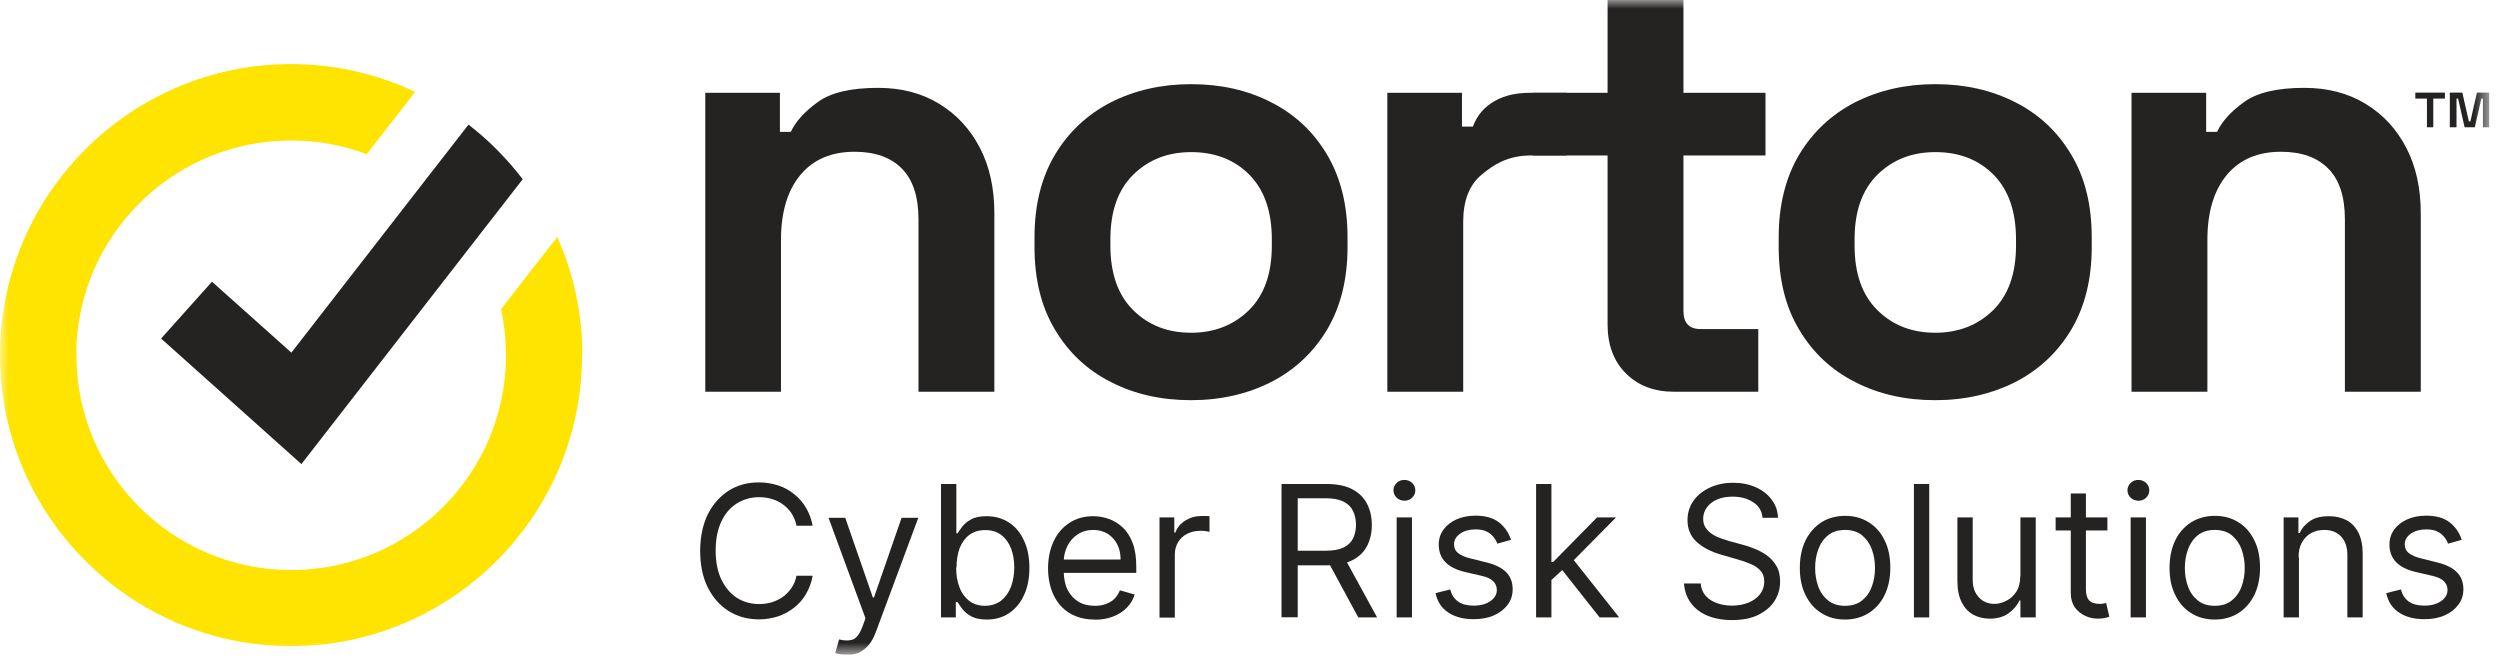 <svg viewBox="0 0 142 38" fill="none" xmlns="http://www.w3.org/2000/svg">
<g clip-path="url(#clip0_162_4530)">
<mask id="mask0_162_4530" style="mask-type:luminance" maskUnits="userSpaceOnUse" x="0" y="0" width="142" height="38">
<path d="M141.4 0H0V37.19H141.4V0Z" fill="white"></path>
</mask>
<g mask="url(#mask0_162_4530)">
<path d="M46.16 29.86H45.24C45.19 29.6 45.09 29.36 44.96 29.16C44.83 28.96 44.66 28.79 44.47 28.65C44.28 28.51 44.07 28.41 43.83 28.34C43.6 28.27 43.36 28.24 43.11 28.24C42.65 28.24 42.24 28.36 41.86 28.59C41.49 28.82 41.19 29.16 40.98 29.61C40.76 30.06 40.65 30.62 40.65 31.27C40.65 31.92 40.76 32.48 40.98 32.93C41.2 33.38 41.49 33.72 41.86 33.96C42.23 34.19 42.65 34.31 43.11 34.31C43.36 34.31 43.6 34.28 43.83 34.21C44.06 34.14 44.27 34.04 44.47 33.9C44.66 33.76 44.82 33.59 44.96 33.39C45.1 33.19 45.19 32.96 45.24 32.7H46.16C46.09 33.09 45.96 33.43 45.78 33.74C45.6 34.05 45.37 34.31 45.1 34.52C44.83 34.73 44.52 34.9 44.19 35.01C43.85 35.12 43.49 35.18 43.11 35.18C42.46 35.18 41.89 35.02 41.39 34.71C40.89 34.39 40.49 33.95 40.2 33.36C39.91 32.78 39.77 32.09 39.77 31.29C39.77 30.49 39.92 29.8 40.2 29.22C40.49 28.64 40.89 28.19 41.39 27.87C41.89 27.55 42.47 27.4 43.11 27.4C43.49 27.4 43.85 27.46 44.19 27.57C44.53 27.68 44.83 27.84 45.1 28.06C45.37 28.27 45.6 28.53 45.78 28.84C45.96 29.14 46.09 29.49 46.16 29.88" fill="#252222"></path>
<path d="M48.08 37.19C47.93 37.19 47.8 37.18 47.68 37.16C47.56 37.14 47.48 37.11 47.44 37.09L47.66 36.32C47.98 36.4 48.24 36.4 48.45 36.32C48.66 36.24 48.85 35.98 49 35.56L49.16 35.12L47.06 29.41H48.01L49.58 33.94H49.64L51.21 29.41H52.16L49.74 35.92C49.63 36.21 49.5 36.45 49.34 36.64C49.18 36.83 48.99 36.97 48.78 37.07C48.57 37.16 48.33 37.21 48.07 37.21" fill="#252222"></path>
<path d="M53.45 35.07V27.49H54.32V30.29H54.39C54.45 30.19 54.54 30.07 54.66 29.91C54.77 29.76 54.94 29.62 55.16 29.5C55.37 29.38 55.67 29.32 56.04 29.32C56.52 29.32 56.94 29.44 57.31 29.68C57.68 29.92 57.96 30.26 58.16 30.7C58.37 31.14 58.47 31.66 58.47 32.25C58.47 32.84 58.37 33.37 58.16 33.81C57.96 34.25 57.67 34.59 57.31 34.83C56.95 35.07 56.53 35.19 56.05 35.19C55.69 35.19 55.39 35.13 55.17 35.01C54.95 34.89 54.78 34.75 54.66 34.59C54.54 34.43 54.45 34.3 54.39 34.2H54.29V35.07H53.45ZM54.31 32.23C54.31 32.66 54.37 33.04 54.5 33.36C54.62 33.69 54.81 33.94 55.05 34.13C55.29 34.31 55.59 34.41 55.94 34.41C56.29 34.41 56.61 34.31 56.86 34.12C57.1 33.93 57.29 33.67 57.42 33.34C57.54 33.01 57.61 32.64 57.61 32.24C57.61 31.84 57.55 31.48 57.43 31.16C57.31 30.84 57.12 30.58 56.88 30.39C56.63 30.2 56.33 30.11 55.96 30.11C55.59 30.11 55.31 30.2 55.06 30.38C54.82 30.56 54.64 30.81 54.51 31.13C54.39 31.45 54.33 31.82 54.33 32.24" fill="#252222"></path>
<path d="M62.18 35.19C61.63 35.19 61.16 35.07 60.76 34.83C60.36 34.59 60.06 34.25 59.85 33.81C59.64 33.37 59.53 32.86 59.53 32.28C59.53 31.7 59.64 31.18 59.85 30.74C60.06 30.29 60.36 29.95 60.74 29.7C61.12 29.45 61.57 29.32 62.09 29.32C62.39 29.32 62.68 29.37 62.97 29.47C63.26 29.57 63.52 29.73 63.76 29.95C64 30.17 64.19 30.46 64.33 30.83C64.47 31.19 64.54 31.64 64.54 32.17V32.54H60.16V31.78H63.65C63.65 31.46 63.59 31.17 63.46 30.92C63.33 30.67 63.15 30.47 62.92 30.32C62.69 30.18 62.41 30.1 62.1 30.1C61.75 30.1 61.45 30.19 61.2 30.36C60.95 30.53 60.75 30.75 60.62 31.03C60.49 31.3 60.42 31.6 60.42 31.91V32.41C60.42 32.84 60.49 33.2 60.64 33.5C60.79 33.8 61 34.02 61.26 34.18C61.53 34.34 61.84 34.41 62.19 34.41C62.42 34.41 62.63 34.38 62.81 34.31C63 34.24 63.16 34.15 63.29 34.02C63.43 33.89 63.53 33.72 63.61 33.53L64.45 33.77C64.36 34.06 64.21 34.31 64 34.52C63.79 34.74 63.53 34.9 63.22 35.02C62.91 35.14 62.57 35.2 62.18 35.2" fill="#252222"></path>
<path d="M65.86 35.07V29.39H66.7V30.25H66.76C66.86 29.97 67.05 29.74 67.32 29.57C67.59 29.4 67.9 29.31 68.24 29.31C68.3 29.31 68.38 29.31 68.48 29.31C68.58 29.31 68.65 29.31 68.7 29.32V30.21C68.7 30.21 68.6 30.19 68.5 30.17C68.39 30.15 68.28 30.15 68.17 30.15C67.89 30.15 67.65 30.21 67.43 30.32C67.21 30.43 67.04 30.59 66.92 30.79C66.8 30.99 66.73 31.22 66.73 31.48V35.08H65.86V35.07Z" fill="#252222"></path>
<path d="M72.79 35.07V27.49H75.35C75.94 27.49 76.43 27.59 76.81 27.79C77.19 27.99 77.47 28.27 77.65 28.62C77.83 28.97 77.92 29.37 77.92 29.82C77.92 30.27 77.83 30.66 77.65 31.01C77.47 31.36 77.19 31.63 76.81 31.82C76.43 32.02 75.95 32.11 75.36 32.11H73.29V31.28H75.33C75.73 31.28 76.06 31.22 76.31 31.1C76.56 30.98 76.74 30.81 76.85 30.59C76.96 30.37 77.02 30.11 77.02 29.81C77.02 29.51 76.96 29.24 76.85 29.02C76.74 28.79 76.56 28.62 76.31 28.49C76.06 28.37 75.73 28.3 75.32 28.3H73.71V35.06H72.79V35.07ZM76.36 31.67L78.22 35.07H77.15L75.31 31.67H76.35H76.36Z" fill="#252222"></path>
<path d="M79.77 28.44C79.6 28.44 79.45 28.38 79.33 28.27C79.21 28.15 79.15 28.01 79.15 27.85C79.15 27.69 79.21 27.55 79.33 27.43C79.45 27.31 79.6 27.26 79.77 27.26C79.94 27.26 80.09 27.32 80.21 27.43C80.33 27.55 80.39 27.69 80.39 27.85C80.39 28.01 80.33 28.15 80.21 28.27C80.09 28.39 79.94 28.44 79.77 28.44ZM79.33 29.39H80.2V35.07H79.33V29.39Z" fill="#252222"></path>
<path d="M85.83 30.66L85.05 30.88C85 30.75 84.93 30.62 84.83 30.5C84.73 30.38 84.61 30.27 84.44 30.19C84.28 30.11 84.07 30.07 83.81 30.07C83.46 30.07 83.17 30.15 82.94 30.31C82.71 30.47 82.59 30.67 82.59 30.91C82.59 31.13 82.67 31.3 82.83 31.42C82.99 31.55 83.23 31.65 83.57 31.73L84.41 31.94C84.92 32.06 85.3 32.25 85.55 32.5C85.8 32.75 85.92 33.08 85.92 33.47C85.92 33.8 85.83 34.09 85.64 34.34C85.45 34.6 85.2 34.8 84.86 34.95C84.53 35.1 84.14 35.17 83.7 35.17C83.12 35.17 82.64 35.04 82.26 34.79C81.88 34.54 81.64 34.17 81.54 33.69L82.37 33.48C82.45 33.78 82.6 34.01 82.82 34.17C83.04 34.32 83.33 34.4 83.69 34.4C84.1 34.4 84.42 34.31 84.66 34.14C84.9 33.97 85.02 33.76 85.02 33.51C85.02 33.31 84.95 33.15 84.81 33.01C84.67 32.87 84.46 32.78 84.17 32.71L83.22 32.49C82.7 32.37 82.32 32.17 82.08 31.91C81.84 31.65 81.72 31.32 81.72 30.93C81.72 30.61 81.81 30.33 81.99 30.08C82.17 29.83 82.42 29.64 82.73 29.5C83.05 29.36 83.4 29.29 83.8 29.29C84.36 29.29 84.8 29.41 85.13 29.66C85.45 29.91 85.68 30.23 85.82 30.64" fill="#252222"></path>
<path d="M87.25 27.49H88.12V35.07H87.25V27.49ZM88.06 33V31.92H88.22L90.71 29.39H91.79L89.14 32.07H89.07L88.06 33ZM90.86 35.07L88.64 32.26L89.26 31.65L91.97 35.07H90.86Z" fill="#252222"></path>
<path d="M100.11 29.39C100.07 29.01 99.89 28.72 99.57 28.52C99.25 28.31 98.87 28.21 98.41 28.21C98.08 28.21 97.78 28.26 97.53 28.37C97.28 28.48 97.09 28.63 96.95 28.82C96.81 29.01 96.74 29.23 96.74 29.47C96.74 29.67 96.79 29.85 96.89 29.99C96.99 30.13 97.11 30.25 97.27 30.35C97.42 30.45 97.58 30.52 97.75 30.58C97.92 30.64 98.07 30.69 98.21 30.73L98.98 30.94C99.18 30.99 99.4 31.06 99.64 31.16C99.88 31.25 100.12 31.38 100.34 31.53C100.56 31.69 100.75 31.89 100.89 32.13C101.04 32.37 101.11 32.67 101.11 33.03C101.11 33.44 101 33.81 100.79 34.14C100.58 34.47 100.26 34.73 99.86 34.93C99.45 35.13 98.96 35.22 98.37 35.22C97.83 35.22 97.36 35.13 96.96 34.96C96.56 34.79 96.25 34.54 96.03 34.23C95.8 33.92 95.68 33.55 95.65 33.14H96.6C96.62 33.43 96.72 33.66 96.89 33.85C97.06 34.04 97.27 34.17 97.53 34.26C97.79 34.35 98.07 34.4 98.37 34.4C98.72 34.4 99.03 34.34 99.31 34.23C99.59 34.12 99.81 33.95 99.97 33.75C100.13 33.54 100.21 33.3 100.21 33.03C100.21 32.78 100.14 32.57 100 32.42C99.86 32.26 99.67 32.13 99.45 32.04C99.22 31.94 98.97 31.85 98.71 31.78L97.78 31.51C97.19 31.34 96.72 31.1 96.37 30.78C96.02 30.46 95.85 30.05 95.85 29.54C95.85 29.12 95.97 28.75 96.2 28.43C96.43 28.11 96.74 27.87 97.13 27.69C97.52 27.51 97.96 27.42 98.44 27.42C98.92 27.42 99.36 27.51 99.74 27.68C100.12 27.85 100.42 28.09 100.64 28.39C100.86 28.69 100.98 29.03 100.99 29.41H100.1L100.11 29.39Z" fill="#252222"></path>
<path d="M104.8 35.19C104.29 35.19 103.84 35.07 103.45 34.82C103.06 34.58 102.76 34.23 102.55 33.79C102.33 33.35 102.23 32.84 102.23 32.25C102.23 31.66 102.34 31.14 102.55 30.7C102.77 30.26 103.07 29.92 103.45 29.67C103.83 29.43 104.29 29.3 104.8 29.3C105.31 29.3 105.76 29.42 106.15 29.67C106.54 29.91 106.84 30.26 107.05 30.7C107.27 31.14 107.37 31.66 107.37 32.25C107.37 32.84 107.26 33.35 107.05 33.79C106.84 34.23 106.53 34.57 106.15 34.82C105.76 35.06 105.31 35.19 104.8 35.19ZM104.8 34.41C105.19 34.41 105.51 34.31 105.76 34.11C106.01 33.91 106.2 33.65 106.32 33.32C106.44 32.99 106.5 32.64 106.5 32.26C106.5 31.88 106.44 31.53 106.32 31.2C106.2 30.87 106.01 30.61 105.76 30.4C105.51 30.2 105.19 30.1 104.8 30.1C104.41 30.1 104.09 30.2 103.84 30.4C103.59 30.6 103.4 30.87 103.28 31.2C103.16 31.53 103.1 31.88 103.1 32.26C103.1 32.64 103.16 32.99 103.28 33.32C103.4 33.65 103.59 33.91 103.84 34.11C104.09 34.31 104.41 34.41 104.8 34.41Z" fill="#252222"></path>
<path d="M109.58 27.49H108.71V35.07H109.58V27.49Z" fill="#252222"></path>
<path d="M114.76 32.75V29.39H115.63V35.07H114.76V34.11H114.7C114.57 34.4 114.36 34.64 114.08 34.84C113.8 35.04 113.44 35.14 113.02 35.14C112.66 35.14 112.35 35.06 112.07 34.91C111.79 34.75 111.58 34.52 111.42 34.2C111.26 33.88 111.18 33.48 111.18 33V29.39H112.05V32.94C112.05 33.36 112.17 33.68 112.4 33.93C112.63 34.18 112.93 34.3 113.29 34.3C113.51 34.3 113.73 34.24 113.95 34.13C114.17 34.02 114.37 33.85 114.52 33.62C114.67 33.39 114.75 33.1 114.75 32.74" fill="#252222"></path>
<path d="M119.7 30.13H116.76V29.39H119.7V30.13ZM117.61 28.03H118.48V33.45C118.48 33.7 118.52 33.88 118.59 34C118.66 34.12 118.76 34.2 118.87 34.24C118.99 34.28 119.11 34.3 119.24 34.3C119.34 34.3 119.42 34.3 119.48 34.28C119.54 34.27 119.59 34.26 119.63 34.25L119.81 35.03C119.75 35.05 119.67 35.08 119.56 35.1C119.45 35.12 119.32 35.14 119.16 35.14C118.91 35.14 118.67 35.09 118.44 34.98C118.2 34.87 118.01 34.71 117.85 34.5C117.7 34.28 117.62 34.01 117.62 33.68V28.03H117.61Z" fill="#252222"></path>
<path d="M121.46 28.44C121.29 28.44 121.14 28.38 121.02 28.27C120.9 28.15 120.84 28.01 120.84 27.85C120.84 27.69 120.9 27.55 121.02 27.43C121.14 27.31 121.29 27.26 121.46 27.26C121.63 27.26 121.78 27.32 121.9 27.43C122.02 27.55 122.08 27.69 122.08 27.85C122.08 28.01 122.02 28.15 121.9 28.27C121.78 28.39 121.63 28.44 121.46 28.44ZM121.02 29.39H121.89V35.07H121.02V29.39Z" fill="#252222"></path>
<path d="M125.8 35.19C125.29 35.19 124.84 35.07 124.45 34.82C124.06 34.58 123.76 34.23 123.55 33.79C123.33 33.35 123.23 32.84 123.23 32.25C123.23 31.66 123.34 31.14 123.55 30.7C123.76 30.26 124.07 29.92 124.45 29.67C124.84 29.43 125.29 29.3 125.8 29.3C126.31 29.3 126.76 29.42 127.15 29.67C127.54 29.91 127.84 30.26 128.05 30.7C128.27 31.14 128.37 31.66 128.37 32.25C128.37 32.84 128.26 33.35 128.05 33.79C127.83 34.23 127.53 34.57 127.15 34.82C126.77 35.06 126.31 35.19 125.8 35.19ZM125.8 34.41C126.19 34.41 126.51 34.31 126.76 34.11C127.01 33.91 127.2 33.65 127.32 33.32C127.44 32.99 127.5 32.64 127.5 32.26C127.5 31.88 127.44 31.53 127.32 31.2C127.2 30.87 127.01 30.61 126.76 30.4C126.51 30.2 126.19 30.1 125.8 30.1C125.41 30.1 125.09 30.2 124.84 30.4C124.59 30.6 124.4 30.87 124.28 31.2C124.16 31.53 124.1 31.88 124.1 32.26C124.1 32.64 124.16 32.99 124.28 33.32C124.4 33.65 124.59 33.91 124.84 34.11C125.09 34.31 125.41 34.41 125.8 34.41Z" fill="#252222"></path>
<path d="M130.58 31.65V35.07H129.71V29.39H130.55V30.28H130.62C130.75 29.99 130.96 29.76 131.23 29.58C131.5 29.4 131.85 29.32 132.28 29.32C132.66 29.32 133 29.4 133.29 29.55C133.58 29.71 133.8 29.94 133.96 30.26C134.12 30.58 134.2 30.98 134.2 31.46V35.07H133.33V31.52C133.33 31.07 133.21 30.73 132.98 30.48C132.75 30.23 132.43 30.1 132.02 30.1C131.74 30.1 131.49 30.16 131.27 30.28C131.05 30.4 130.88 30.58 130.75 30.81C130.62 31.04 130.56 31.32 130.56 31.65" fill="#252222"></path>
<path d="M139.83 30.66L139.05 30.88C139 30.75 138.93 30.62 138.83 30.5C138.73 30.38 138.61 30.27 138.44 30.19C138.28 30.11 138.07 30.07 137.81 30.07C137.46 30.07 137.17 30.15 136.94 30.31C136.71 30.47 136.59 30.67 136.59 30.91C136.59 31.13 136.67 31.3 136.83 31.42C136.99 31.55 137.23 31.65 137.57 31.73L138.41 31.94C138.92 32.06 139.3 32.25 139.55 32.5C139.8 32.75 139.92 33.08 139.92 33.47C139.92 33.8 139.83 34.09 139.64 34.34C139.45 34.6 139.2 34.8 138.86 34.95C138.53 35.1 138.14 35.17 137.7 35.17C137.12 35.17 136.64 35.04 136.26 34.79C135.88 34.54 135.64 34.17 135.54 33.69L136.37 33.48C136.45 33.78 136.6 34.01 136.82 34.17C137.04 34.32 137.33 34.4 137.69 34.4C138.1 34.4 138.42 34.31 138.66 34.14C138.9 33.97 139.02 33.76 139.02 33.51C139.02 33.31 138.95 33.15 138.81 33.01C138.67 32.87 138.46 32.78 138.17 32.71L137.22 32.49C136.7 32.37 136.32 32.17 136.08 31.91C135.84 31.65 135.72 31.32 135.72 30.93C135.72 30.61 135.81 30.33 135.99 30.08C136.17 29.83 136.42 29.64 136.73 29.5C137.05 29.36 137.4 29.29 137.8 29.29C138.36 29.29 138.8 29.41 139.13 29.66C139.45 29.91 139.68 30.23 139.82 30.64" fill="#252222"></path>
<path d="M33.06 20.17C33.06 29.29 25.64 36.7 16.53 36.7C7.42 36.7 0 29.29 0 20.17C0 11.05 7.42 3.64 16.53 3.64C19.05 3.64 21.44 4.21 23.58 5.22L20.83 8.76C19.49 8.25 18.04 7.98 16.53 7.98C10.1 7.98 4.82 12.98 4.36 19.29C4.36 19.42 4.34 19.55 4.34 19.68C4.34 19.85 4.34 20.02 4.34 20.18C4.34 26.91 9.81 32.38 16.54 32.38C23.27 32.38 28.74 26.91 28.74 20.18C28.74 19.28 28.64 18.4 28.46 17.56L31.65 13.46C32.57 15.52 33.08 17.79 33.08 20.18" fill="#FEE400"></path>
<path d="M29.69 10.18L26.9 13.77L17.12 26.36L9.15 19.23L12.04 16L16.55 20.03L23.95 10.5L26.61 7.08C27.77 7.97 28.8 9.02 29.69 10.18Z" fill="#252222"></path>
<path d="M40.06 22.25V5.27H44.3V7.49H44.92C45.19 6.9 45.71 6.33 46.46 5.79C47.21 5.25 48.35 4.99 49.88 4.99C51.2 4.99 52.36 5.29 53.35 5.9C54.34 6.5 55.11 7.34 55.66 8.4C56.21 9.46 56.48 10.7 56.48 12.12V22.25H52.17V12.46C52.17 11.18 51.86 10.22 51.23 9.58C50.6 8.94 49.71 8.62 48.54 8.62C47.22 8.62 46.19 9.06 45.46 9.94C44.73 10.82 44.36 12.05 44.36 13.62V22.25H40.05H40.06Z" fill="#252222"></path>
<path d="M67.65 22.73C65.96 22.73 64.44 22.39 63.1 21.7C61.75 21.02 60.69 20.02 59.92 18.72C59.14 17.42 58.76 15.86 58.76 14.03V13.48C58.76 11.65 59.15 10.09 59.92 8.79C60.7 7.49 61.76 6.5 63.1 5.81C64.45 5.13 65.96 4.78 67.65 4.78C69.34 4.78 70.86 5.12 72.2 5.81C73.55 6.49 74.61 7.49 75.38 8.79C76.15 10.09 76.54 11.65 76.54 13.48V14.03C76.54 15.86 76.15 17.42 75.38 18.72C74.6 20.02 73.54 21.01 72.2 21.7C70.85 22.38 69.34 22.73 67.65 22.73ZM67.65 18.9C68.97 18.9 70.07 18.47 70.94 17.62C71.81 16.76 72.24 15.54 72.24 13.94V13.6C72.24 12 71.81 10.78 70.96 9.92C70.1 9.06 69 8.64 67.66 8.64C66.32 8.64 65.24 9.07 64.37 9.92C63.5 10.78 63.07 12 63.07 13.6V13.94C63.07 15.54 63.5 16.76 64.37 17.62C65.24 18.48 66.33 18.9 67.66 18.9" fill="#252222"></path>
<path d="M78.8 22.25V5.27H83.04V7.19H83.66C83.91 6.51 84.35 6.04 84.93 5.72C85.51 5.4 86.17 5.27 86.94 5.27H88.99V8.83H86.87C85.62 8.86 84.87 9.33 84.17 9.91C83.46 10.49 83.11 11.39 83.11 12.6V22.25H78.8Z" fill="#252222"></path>
<path d="M95.07 22.25C93.95 22.25 93.04 21.9 92.35 21.21C91.65 20.51 91.31 19.58 91.31 18.42V8.83H87.07V5.27H91.31V0H95.62V5.27H100.28V8.83H95.62V17.66C95.62 18.34 95.94 18.69 96.58 18.69H99.87V22.25H95.08H95.07Z" fill="#252222"></path>
<path d="M109.92 22.73C108.23 22.73 106.71 22.39 105.37 21.7C104.02 21.02 102.96 20.02 102.19 18.72C101.41 17.42 101.03 15.86 101.03 14.03V13.48C101.03 11.65 101.42 10.09 102.19 8.79C102.97 7.49 104.03 6.5 105.37 5.81C106.72 5.13 108.23 4.78 109.92 4.78C111.61 4.78 113.13 5.12 114.47 5.81C115.82 6.49 116.88 7.49 117.65 8.79C118.43 10.09 118.81 11.65 118.81 13.48V14.03C118.81 15.86 118.42 17.42 117.65 18.72C116.87 20.02 115.81 21.01 114.47 21.7C113.12 22.38 111.61 22.73 109.92 22.73ZM109.92 18.9C111.24 18.9 112.34 18.47 113.21 17.62C114.08 16.76 114.51 15.54 114.51 13.94V13.6C114.51 12 114.08 10.78 113.23 9.92C112.37 9.06 111.27 8.64 109.93 8.64C108.59 8.64 107.51 9.07 106.64 9.92C105.77 10.78 105.34 12 105.34 13.6V13.94C105.34 15.54 105.77 16.76 106.64 17.62C107.51 18.48 108.6 18.9 109.93 18.9" fill="#252222"></path>
<path d="M121.07 22.25V5.27H125.31V7.49H125.93C126.2 6.9 126.72 6.33 127.47 5.79C128.22 5.25 129.36 4.99 130.89 4.99C132.21 4.99 133.37 5.29 134.37 5.9C135.37 6.51 136.13 7.34 136.68 8.4C137.23 9.46 137.5 10.7 137.5 12.12V22.25H133.19V12.46C133.19 11.18 132.88 10.22 132.25 9.58C131.62 8.94 130.73 8.62 129.56 8.62C128.24 8.62 127.21 9.06 126.48 9.94C125.75 10.82 125.38 12.05 125.38 13.62V22.25H121.07Z" fill="#252222"></path>
<path d="M137.85 7.23V5.6H137.19V5.26H138.87V5.6H138.21V7.23H137.84H137.85ZM139.15 7.23V5.26H139.86L140.23 6.89H140.32L140.69 5.26H141.4V7.23H141.03V5.6H140.94L140.57 7.23H139.99L139.62 5.6H139.53V7.23H139.16H139.15Z" fill="#252222"></path>
</g>
</g>
<defs>
<clipPath id="clip0_162_4530">
<rect width="141.4" height="37.19" fill="white"></rect>
</clipPath>
</defs>
</svg>
